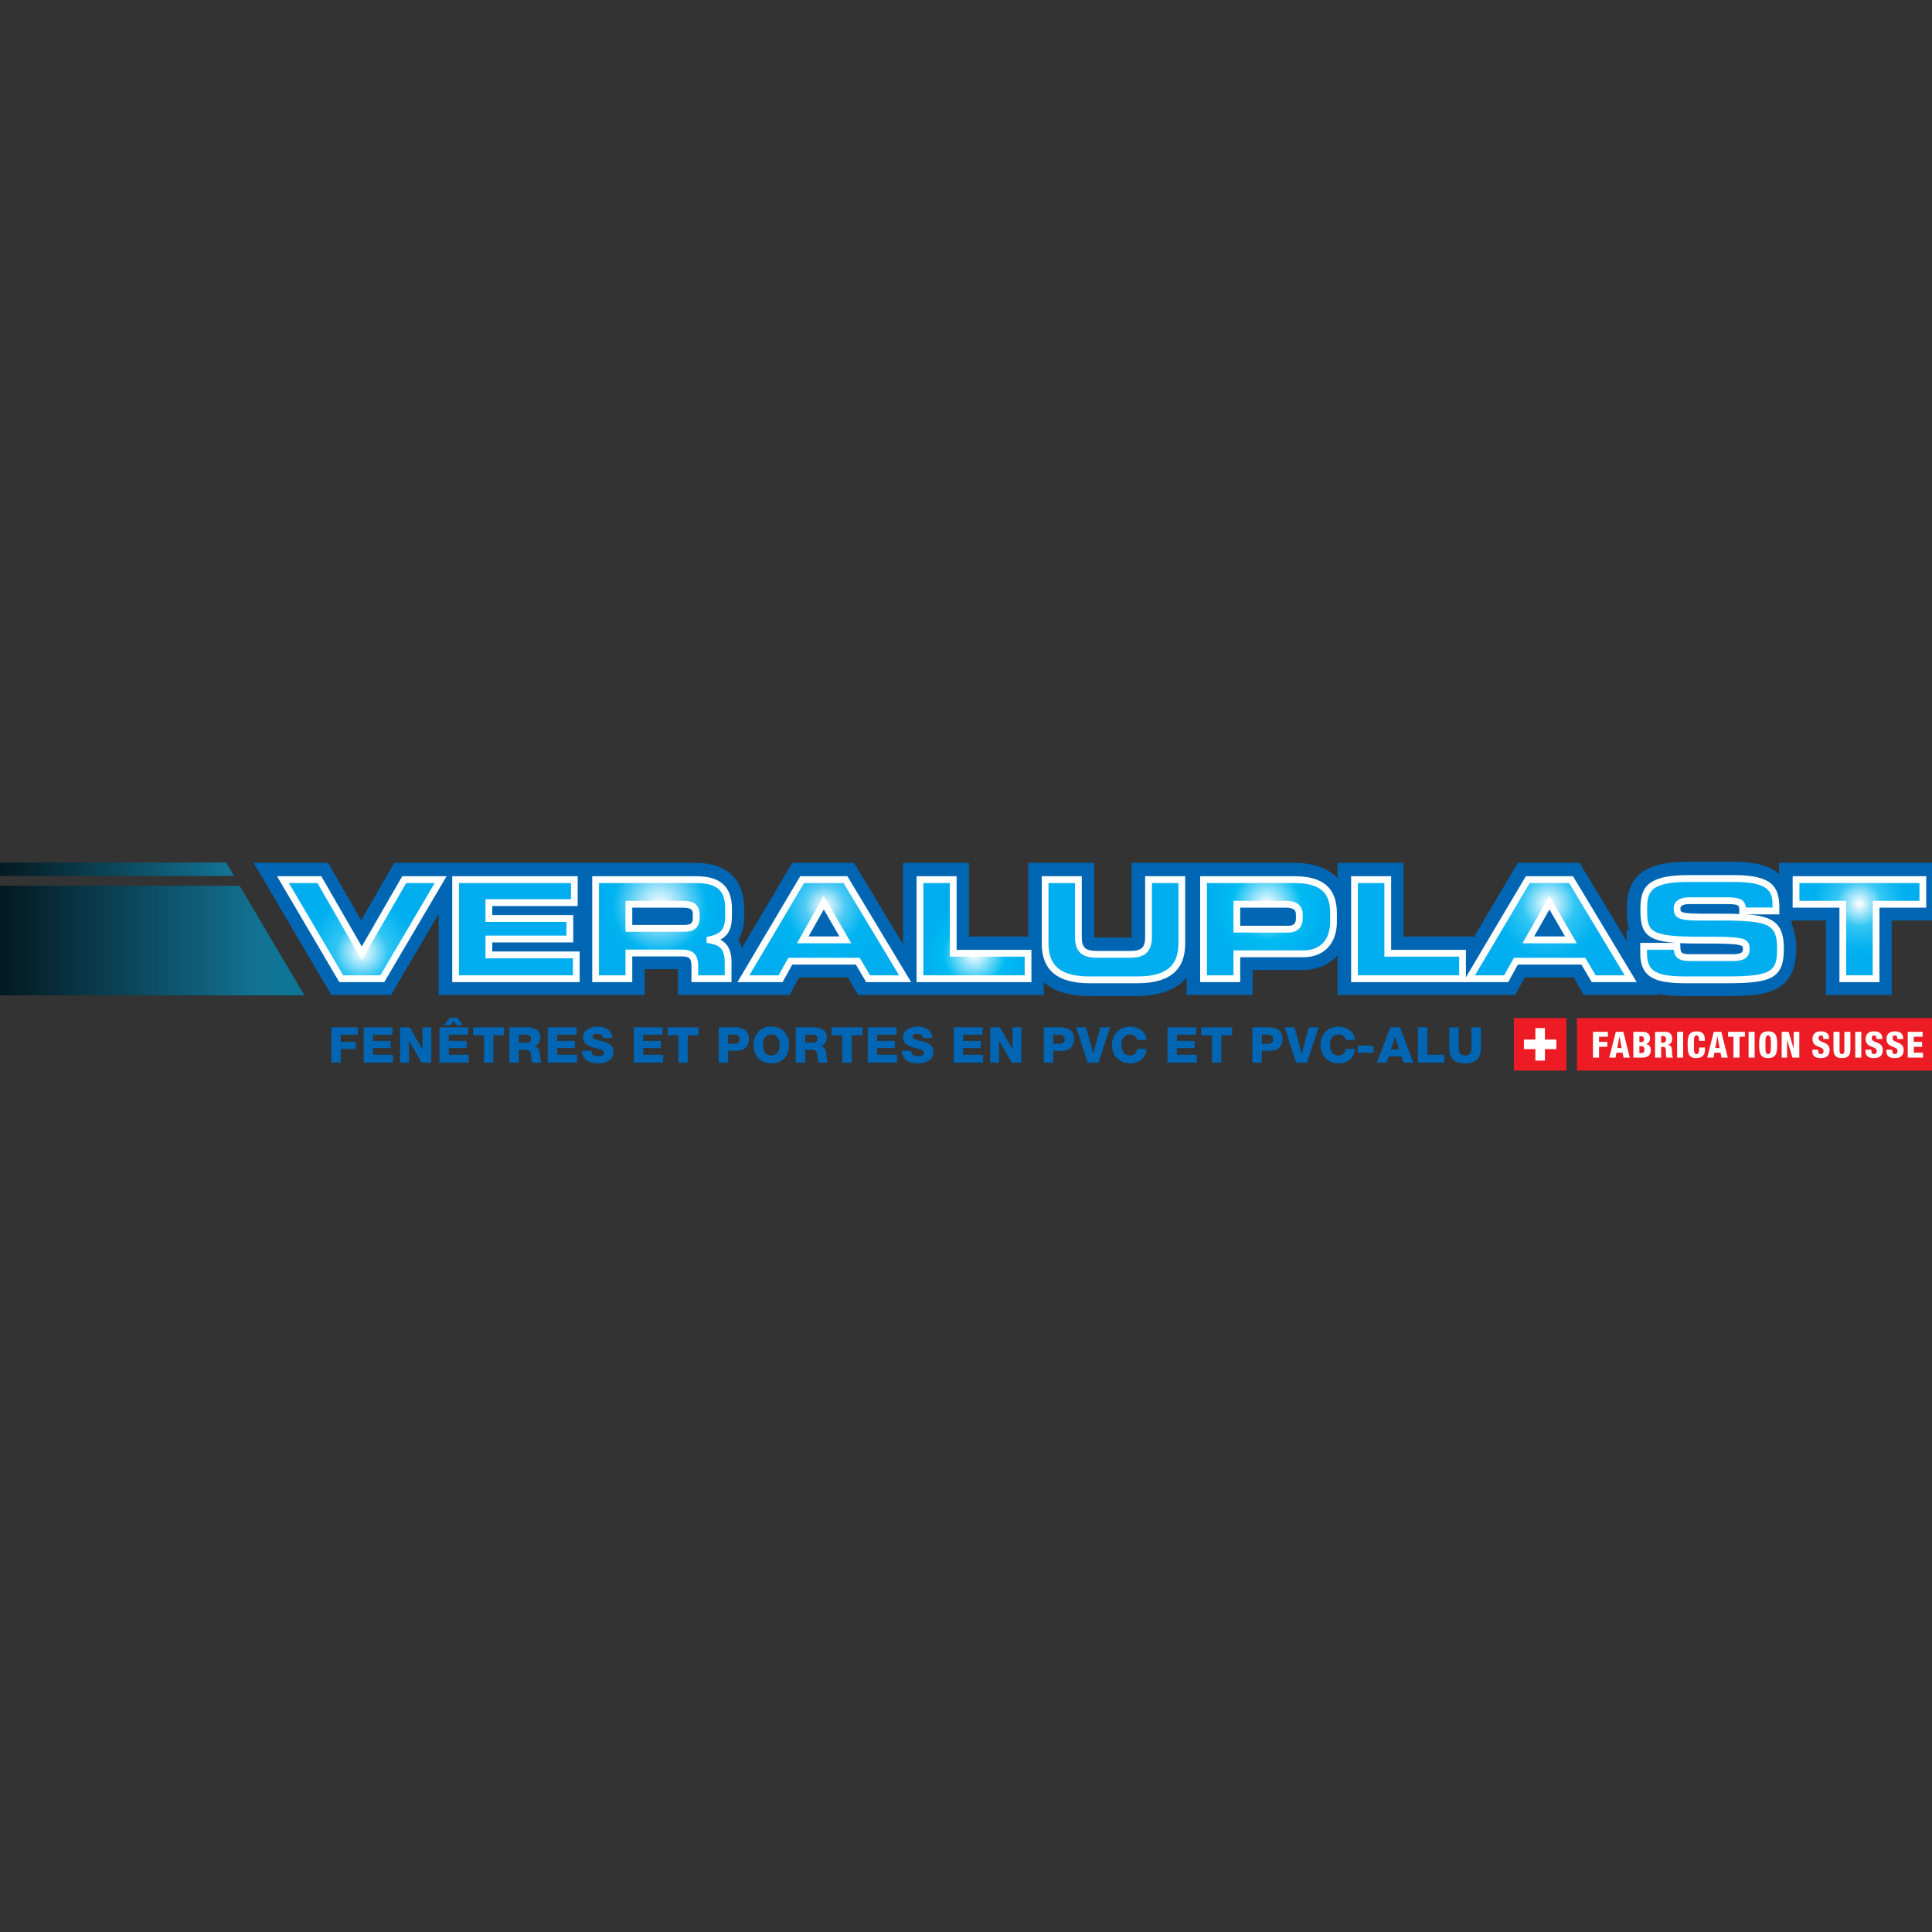<?xml version="1.0" encoding="UTF-8" standalone="no"?>
<!DOCTYPE svg PUBLIC "-//W3C//DTD SVG 1.1//EN" "http://www.w3.org/Graphics/SVG/1.1/DTD/svg11.dtd">
<svg width="100%" height="100%" viewBox="0 0 160 160" version="1.1" xmlns="http://www.w3.org/2000/svg" xmlns:xlink="http://www.w3.org/1999/xlink" xml:space="preserve" xmlns:serif="http://www.serif.com/" style="fill-rule:evenodd;clip-rule:evenodd;stroke-linejoin:round;stroke-miterlimit:2;">
    <rect x="0" y="0" width="160" height="160" fill="#333333" stroke="none"/>
    <g transform="matrix(0.054,0,0,0.054,80,80)">
        <g id="Veraluplast_logo_vectoriel.eps" transform="matrix(1,0,0,1,-1493.75,-160.417)">
            <clipPath id="_clip1">
                <rect x="0" y="0" width="2987.5" height="320.833"/>
            </clipPath>
            <g clip-path="url(#_clip1)">
                <g transform="matrix(4.167,0,0,4.167,0,0)">
                    <path d="M0,8.97L91.15,8.97L114.964,49.277L0,49.277L0,8.97Z" style="fill:url(#_Linear2);"/>
                    <path d="M0,0.413L86.176,0.413L89.142,5.313L0,5.313L0,0.413Z" style="fill:url(#_Linear3);"/>
                    <path d="M657.712,0.546L657.712,4.542C654.249,1.537 648.762,0.141 640.892,0.141L623.795,0.141C604.359,0.141 601.669,8.678 601.669,17.889C601.669,19.74 601.669,22.422 602.508,25.098L601.62,25.098L601.62,29.296L584.321,0.546L561.576,0.546L545.5,27.656L519.473,27.656L519.473,0.546L495.202,0.546L495.202,6.205C492.151,2.869 487.14,0.546 479.052,0.546L419.407,0.546L419.407,28.025C419.18,28.048 418.914,28.053 418.576,28.053L406.45,28.053C406.109,28.053 405.844,28.048 405.635,28.025L405.635,0.546L381.345,0.546L381.345,27.656L359.561,27.656L359.561,0.546L335.288,0.546L335.288,30.483L317.275,0.546L294.526,0.546L275.995,31.816C275.684,30.758 275.288,29.714 274.693,28.737C276.876,25.328 276.876,21.524 276.876,19.756L276.876,17.443C276.876,6.538 270.479,0.546 258.884,0.546L148.022,0.546L135.876,21.643L123.729,0.546L96.301,0.546L124.888,49.156L146.845,49.156L164.387,19.341L164.387,49.156L240.194,49.156L240.194,39.677L252.427,39.677L252.427,49.156L293.524,49.156L297.11,42.694L314.99,42.694L318.79,49.156L387.092,49.156L387.092,44.45C390.447,47.428 395.653,49.543 403.748,49.543L421.294,49.543C430.903,49.543 436.471,46.574 439.658,42.697L439.658,49.156L463.936,49.156L463.936,39.981L482.239,39.981C487.674,39.981 492.158,37.99 495.202,34.572L495.202,49.156L560.572,49.156L564.153,42.694L582.036,42.694L585.844,49.156L613.57,49.156L613.297,48.701C616.895,49.542 620.599,49.543 623.235,49.543L638.084,49.543C650.827,49.543 664.029,49.543 664.029,32.05C664.029,28.296 663.42,25.354 662.35,23.025L662.35,21.741L674.925,21.741L674.925,49.156L699.198,49.156L699.198,21.741L716.423,21.741L716.423,0.546L657.712,0.546Z" style="fill:rgb(0,102,179);fill-rule:nonzero;"/>
                    <path d="M107.084,6.703L120.48,6.703L136.095,33.808L151.709,6.703L165.116,6.703L143.65,43.184L128.537,43.184L107.084,6.703Z" style="fill:url(#_Radial4);"/>
                    <path d="M129.252,41.923L142.943,41.923L162.923,7.967L152.423,7.967L136.095,36.32L119.774,7.967L109.27,7.967L129.252,41.923ZM144.361,44.437L127.824,44.437L104.894,5.45L121.194,5.45L136.095,31.313L150.985,5.45L167.302,5.45L144.361,44.437Z" style="fill:white;fill-rule:nonzero;"/>
                    <path d="M170.629,6.703L214.314,6.703L214.314,15.181L182.877,15.181L182.877,21.017L212.666,21.017L212.666,28.574L182.877,28.574L182.877,34.417L215.035,34.417L215.035,43.184L170.629,43.184L170.629,6.703Z" style="fill:rgb(0,174,239);fill-rule:nonzero;"/>
                    <path d="M171.874,41.923L213.796,41.923L213.796,35.67L181.627,35.67L181.627,27.31L211.414,27.31L211.414,22.272L181.627,22.272L181.627,13.913L213.072,13.913L213.072,7.967L171.874,7.967L171.874,41.923ZM216.28,44.437L169.384,44.437L169.384,5.45L215.562,5.45L215.562,16.427L184.119,16.427L184.119,19.756L213.915,19.756L213.915,29.822L184.119,29.822L184.119,33.156L216.28,33.156L216.28,44.437Z" style="fill:white;fill-rule:nonzero;"/>
                    <path d="M234.401,24.642L254.653,24.642C257.954,24.642 259.165,23.43 259.165,20.818L259.165,19.616C259.165,16.383 257.403,15.767 253.537,15.767L234.401,15.767L234.401,24.642ZM222.153,6.703L259.118,6.703C268.544,6.703 271.083,10.991 271.083,17.538L271.083,19.864C271.083,24.747 269.866,27.615 264.236,28.822L264.236,28.925C267.877,29.531 270.928,30.987 270.928,36.99L270.928,43.184L258.673,43.184L258.673,38.79C258.673,34.969 257.452,33.708 253.648,33.708L234.401,33.708L234.401,43.184L222.153,43.184L222.153,6.703Z" style="fill:url(#_Radial5);fill-rule:nonzero;"/>
                    <path d="M235.646,23.391L254.653,23.391C257.685,23.391 257.926,22.311 257.926,20.818L257.926,19.616C257.926,17.693 257.568,17.033 253.537,17.033L235.646,17.033L235.646,23.391ZM254.653,25.905L233.155,25.905L233.155,14.521L253.537,14.521C257.015,14.521 260.41,14.903 260.41,19.616L260.41,20.818C260.41,24.237 258.53,25.905 254.653,25.905ZM259.918,41.923L269.667,41.923L269.667,36.99C269.667,32.06 267.607,30.761 264.039,30.157L262.991,29.982L262.991,27.806L263.982,27.589C268.957,26.527 269.84,24.242 269.84,19.864L269.84,17.538C269.84,11.773 268.013,7.967 259.118,7.967L223.396,7.967L223.396,41.923L233.155,41.923L233.155,32.457L253.648,32.457C258.164,32.457 259.918,34.234 259.918,38.79L259.918,41.923ZM272.167,44.437L257.427,44.437L257.427,38.79C257.427,35.644 256.756,34.969 253.648,34.969L235.646,34.969L235.646,44.437L220.908,44.437L220.908,5.45L259.118,5.45C268.124,5.45 272.332,9.297 272.332,17.538L272.332,19.864C272.332,23.845 271.527,26.965 268.082,28.806C270.349,29.982 272.167,32.279 272.167,36.99L272.167,44.437Z" style="fill:white;fill-rule:nonzero;"/>
                    <path d="M298.388,28.876L314.049,28.876L306.108,15.181L298.388,28.876ZM298.165,6.703L314.103,6.703L336.063,43.184L322.437,43.184L318.635,36.738L293.822,36.738L290.225,43.184L276.546,43.184L298.165,6.703Z" style="fill:url(#_Radial6);"/>
                    <path d="M300.534,27.615L311.884,27.615L306.13,17.683L300.534,27.615ZM316.235,30.134L296.252,30.134L306.102,12.66L316.235,30.134ZM323.152,41.923L333.849,41.923L313.409,7.967L298.872,7.967L278.738,41.923L289.5,41.923L293.086,35.479L319.343,35.479L323.152,41.923ZM338.281,44.437L321.73,44.437L317.929,37.986L294.54,37.986L290.958,44.437L274.349,44.437L297.458,5.45L314.813,5.45L338.281,44.437Z" style="fill:white;fill-rule:nonzero;"/>
                    <path d="M341.527,6.703L353.77,6.703L353.77,33.808L381.302,33.808L381.302,43.184L341.527,43.184L341.527,6.703Z" style="fill:url(#_Radial7);fill-rule:nonzero;"/>
                    <path d="M342.78,41.923L380.064,41.923L380.064,35.056L352.529,35.056L352.529,7.967L342.78,7.967L342.78,41.923ZM382.55,44.437L340.278,44.437L340.278,5.45L355.019,5.45L355.019,32.558L382.55,32.558L382.55,44.437Z" style="fill:white;fill-rule:nonzero;"/>
                    <path d="M387.587,6.703L399.842,6.703L399.842,27.759C399.842,32.401 401.662,34.216 406.673,34.216L418.811,34.216C423.83,34.216 425.65,32.401 425.65,27.759L425.65,6.703L437.897,6.703L437.897,30.188C437.897,39.254 432.765,43.581 421.516,43.581L403.973,43.581C392.72,43.581 387.587,39.254 387.587,30.188L387.587,6.703Z" style="fill:rgb(0,174,239);fill-rule:nonzero;"/>
                    <path d="M388.833,7.967L388.833,30.188C388.833,38.594 393.498,42.336 403.973,42.336L421.516,42.336C431.99,42.336 436.655,38.594 436.655,30.188L436.655,7.967L426.891,7.967L426.891,27.759C426.891,33.156 424.473,35.469 418.811,35.469L406.673,35.469C401.019,35.469 398.599,33.156 398.599,27.759L398.599,7.967L388.833,7.967ZM421.516,44.844L403.973,44.844C392.11,44.844 386.349,40.048 386.349,30.188L386.349,5.45L401.083,5.45L401.083,27.759C401.083,31.746 402.398,32.957 406.673,32.957L418.811,32.957C423.098,32.957 424.401,31.746 424.401,27.759L424.401,5.45L439.143,5.45L439.143,30.188C439.143,40.048 433.382,44.844 421.516,44.844Z" style="fill:white;fill-rule:nonzero;"/>
                    <path d="M458.149,24.941L477.171,24.941C480.056,24.941 481.151,23.242 481.151,21.068L481.151,19.647C481.151,17.195 479.823,15.767 476.129,15.767L458.149,15.767L458.149,24.941ZM445.895,6.703L479.275,6.703C490.907,6.703 493.718,12.051 493.718,19.199L493.718,22.324C493.718,27.759 491.128,34.007 482.469,34.007L458.149,34.007L458.149,43.184L445.895,43.184L445.895,6.703Z" style="fill:url(#_Radial8);fill-rule:nonzero;"/>
                    <path d="M459.396,23.685L477.171,23.685C479.034,23.685 479.892,22.855 479.892,21.068L479.892,19.647C479.892,18.332 479.608,17.033 476.129,17.033L459.396,17.033L459.396,23.685ZM477.171,26.197L456.908,26.197L456.908,14.521L476.129,14.521C480.294,14.521 482.387,16.241 482.387,19.647L482.387,21.068C482.387,24.229 480.401,26.197 477.171,26.197ZM447.141,41.923L456.908,41.923L456.908,32.756L482.469,32.756C491.496,32.756 492.494,25.454 492.494,22.324L492.494,19.199C492.494,13.366 490.864,7.967 479.275,7.967L447.141,7.967L447.141,41.923ZM459.396,44.437L444.648,44.437L444.648,5.45L479.275,5.45C489.971,5.45 494.974,9.813 494.974,19.199L494.974,22.324C494.974,28.589 491.686,35.273 482.469,35.273L459.396,35.273L459.396,44.437Z" style="fill:white;fill-rule:nonzero;"/>
                    <path d="M501.447,6.703L513.695,6.703L513.695,33.808L541.223,33.808L541.223,43.184L501.447,43.184L501.447,6.703Z" style="fill:rgb(0,174,239);fill-rule:nonzero;"/>
                    <path d="M502.706,41.923L539.977,41.923L539.977,35.056L512.455,35.056L512.455,7.967L502.706,7.967L502.706,41.923ZM542.459,44.437L500.208,44.437L500.208,5.45L514.943,5.45L514.943,32.558L542.459,32.558L542.459,44.437Z" style="fill:white;fill-rule:nonzero;"/>
                    <path d="M565.438,28.876L581.117,28.876L573.172,15.181L565.438,28.876ZM565.225,6.703L581.163,6.703L603.112,43.184L589.504,43.184L585.685,36.738L560.864,36.738L557.281,43.184L543.608,43.184L565.225,6.703Z" style="fill:url(#_Radial9);fill-rule:nonzero;"/>
                    <path d="M567.58,27.615L578.949,27.615L573.188,17.683L567.58,27.615ZM583.279,30.134L563.301,30.134L573.144,12.66L583.279,30.134ZM590.198,41.923L600.901,41.923L580.456,7.967L565.937,7.967L545.792,41.923L556.541,41.923L560.135,35.479L586.397,35.479L590.198,41.923ZM605.326,44.437L588.777,44.437L584.974,37.986L561.586,37.986L558.018,44.437L541.397,44.437L564.514,5.45L581.862,5.45L605.326,44.437Z" style="fill:white;fill-rule:nonzero;"/>
                    <path d="M607.857,31.24L620.109,31.24C620.166,35.113 621.876,35.428 625.402,35.428L640.408,35.428C643.006,35.428 645.652,35.175 645.652,32.359C645.652,29.18 644.217,28.976 628.443,28.976C610.005,28.976 607.927,26.965 607.927,17.992C607.927,11.396 608.579,6.306 624.025,6.306L641.13,6.306C655.258,6.306 656.581,10.69 656.581,17.084L656.581,18.244L644.324,18.244C644.324,15.581 643.994,14.464 638.358,14.464L624.801,14.464C622.029,14.464 620.166,15.326 620.166,17.296C620.166,20.462 621.663,20.56 634.78,20.514C653.807,20.462 658.222,21.524 658.222,32.148C658.222,41.98 654.587,43.581 638.307,43.581L623.475,43.581C612.342,43.581 607.857,41.67 607.857,33.757L607.857,31.24Z" style="fill:rgb(0,174,239);fill-rule:nonzero;"/>
                    <path d="M635.942,19.253C638.573,19.253 640.953,19.276 643.083,19.358L643.083,18.244C643.083,16.202 643.083,15.713 638.358,15.713L624.801,15.713C623.534,15.713 621.407,15.924 621.407,17.296C621.407,18.802 621.407,19.26 631.517,19.26L634.78,19.26L635.942,19.253ZM621.335,30.088L621.366,31.225C621.389,33.963 622.003,34.164 625.402,34.164L640.408,34.164C643.779,34.164 644.406,33.55 644.406,32.359C644.406,31.313 644.406,31.034 642.727,30.717C640.419,30.255 635.789,30.235 628.443,30.235C625.766,30.235 623.409,30.188 621.335,30.088ZM609.114,32.509L609.114,33.757C609.114,40.409 612.342,42.336 623.475,42.336L638.307,42.336C655.258,42.336 656.978,40.389 656.978,32.148C656.978,23.123 654.221,21.762 635.942,21.762L634.78,21.762C633.613,21.777 632.518,21.777 631.517,21.777C622.346,21.777 618.917,21.777 618.917,17.296C618.917,16.058 619.495,13.214 624.801,13.214L638.358,13.214C643.293,13.214 645.143,14.088 645.504,16.981L655.319,16.981C655.319,11.917 655.23,7.564 641.13,7.564L624.025,7.564C609.17,7.564 609.17,12.159 609.17,17.992C609.17,25.696 609.928,27.718 628.443,27.718C644.086,27.718 646.896,27.718 646.896,32.359C646.896,36.681 642.346,36.681 640.408,36.681L625.402,36.681C622.07,36.681 619.434,36.341 618.942,32.509L609.114,32.509ZM638.307,44.844L623.475,44.844C612.539,44.844 606.616,43.081 606.616,33.757L606.616,29.982L619.667,29.982C608.956,29.219 606.678,26.357 606.678,17.992C606.678,10.659 607.947,5.043 624.025,5.043L641.13,5.043C655.158,5.043 657.812,9.284 657.812,17.084L657.812,19.5L645.727,19.5C655.731,20.214 659.478,22.865 659.478,32.148C659.478,43.179 654.705,44.844 638.307,44.844Z" style="fill:white;fill-rule:nonzero;"/>
                    <path d="M663.973,6.703L710.628,6.703L710.628,15.767L693.419,15.767L693.419,43.184L681.17,43.184L681.17,15.767L663.973,15.767L663.973,6.703Z" style="fill:url(#_Radial10);fill-rule:nonzero;"/>
                    <path d="M682.416,41.923L692.172,41.923L692.172,14.521L709.387,14.521L709.387,7.967L665.204,7.967L665.204,14.521L682.416,14.521L682.416,41.923ZM694.663,44.437L679.928,44.437L679.928,17.033L662.714,17.033L662.714,5.45L711.872,5.45L711.872,17.033L694.663,17.033L694.663,44.437Z" style="fill:white;fill-rule:nonzero;"/>
                    <rect x="560.115" y="57.658" width="19.32" height="19.342" style="fill:rgb(237,28,36);fill-rule:nonzero;"/>
                    <rect x="583.31" y="57.658" width="132.974" height="19.342" style="fill:rgb(237,28,36);fill-rule:nonzero;"/>
                    <path d="M568.027,61.346L568.027,65.569L563.808,65.569L563.808,69.091L568.027,69.091L568.027,73.312L571.535,73.312L571.535,69.091L575.742,69.091L575.742,65.569L571.535,65.569L571.535,61.346L568.027,61.346Z" style="fill:white;fill-rule:nonzero;"/>
                    <path d="M589.229,62.727L594.703,62.727L594.703,64.533L591.456,64.533L591.456,66.434L594.504,66.434L594.504,68.239L591.456,68.239L591.456,72.214L589.229,72.214L589.229,62.727Z" style="fill:white;fill-rule:nonzero;"/>
                    <path d="M598.979,64.453L598.953,64.453L598.17,68.679L599.787,68.679L598.979,64.453ZM597.627,62.727L600.41,62.727L602.771,72.214L600.464,72.214L600.119,70.405L597.853,70.405L597.522,72.214L595.216,72.214L597.627,62.727Z" style="fill:white;fill-rule:nonzero;"/>
                    <path d="M606.307,70.564L606.982,70.564C607.884,70.564 608.188,69.994 608.188,69.329C608.188,68.399 607.711,68.001 607.022,68.001L606.307,68.001L606.307,70.564ZM606.307,66.513L606.915,66.513C607.684,66.513 608.003,66.074 608.003,65.399C608.003,64.905 607.738,64.373 606.929,64.373L606.307,64.373L606.307,66.513ZM604.08,62.727L607.539,62.727C609.156,62.727 610.229,63.485 610.229,65.064C610.229,66.169 609.646,67.033 608.745,67.204L608.745,67.23C609.447,67.338 610.494,67.644 610.494,69.583C610.494,70.698 610.005,72.214 607.366,72.214L604.08,72.214L604.08,62.727Z" style="fill:white;fill-rule:nonzero;"/>
                    <path d="M614.306,66.727L614.996,66.727C615.897,66.727 616.135,66.048 616.135,65.491C616.135,64.771 615.87,64.294 614.982,64.294L614.306,64.294L614.306,66.727ZM612.079,62.727L615.817,62.727C617.712,62.727 618.362,63.896 618.362,65.198C618.362,66.58 617.804,67.259 616.772,67.51L616.772,67.536C618.189,67.736 618.268,68.625 618.295,69.902C618.335,71.774 618.402,71.959 618.719,72.093L618.719,72.214L616.321,72.214C616.148,71.895 616.082,71.363 616.082,70.287C616.082,68.641 615.857,68.294 615.155,68.294L614.306,68.294L614.306,72.214L612.079,72.214L612.079,62.727Z" style="fill:white;fill-rule:nonzero;"/>
                    <rect x="620.181" y="62.727" width="2.227" height="9.487" style="fill:white;fill-rule:nonzero;"/>
                    <path d="M628.238,66.023C628.238,64.641 628.079,64.029 627.335,64.029C626.447,64.029 626.368,64.88 626.368,67.364C626.368,70.179 626.462,70.911 627.389,70.911C628.211,70.911 628.303,69.969 628.317,68.494L630.463,68.494L630.463,68.825C630.463,70.87 629.894,72.398 627.137,72.398C624.287,72.398 624.061,70.258 624.061,67.405C624.061,64.972 624.195,62.542 627.35,62.542C629.312,62.542 630.384,63.393 630.384,65.622L630.384,66.023L628.238,66.023Z" style="fill:white;fill-rule:nonzero;"/>
                    <path d="M635.032,64.453L635.006,64.453L634.223,68.679L635.84,68.679L635.032,64.453ZM633.68,62.727L636.463,62.727L638.823,72.214L636.517,72.214L636.172,70.405L633.905,70.405L633.575,72.214L631.269,72.214L633.68,62.727Z" style="fill:white;fill-rule:nonzero;"/>
                    <path d="M640.931,64.533L638.943,64.533L638.943,62.727L645.146,62.727L645.146,64.533L643.157,64.533L643.157,72.214L640.931,72.214L640.931,64.533Z" style="fill:white;fill-rule:nonzero;"/>
                    <rect x="646.498" y="62.727" width="2.227" height="9.487" style="fill:white;fill-rule:nonzero;"/>
                    <path d="M653.687,70.911C654.589,70.911 654.721,70.074 654.721,67.469C654.721,64.867 654.589,64.029 653.687,64.029C652.814,64.029 652.68,64.867 652.68,67.469C652.68,70.074 652.814,70.911 653.687,70.911ZM653.701,72.398C650.772,72.398 650.374,70.484 650.374,67.469C650.374,64.453 650.772,62.542 653.701,62.542C656.855,62.542 657.028,64.838 657.028,67.469C657.028,70.099 656.855,72.398 653.701,72.398Z" style="fill:white;fill-rule:nonzero;"/>
                    <path d="M658.678,62.727L661.236,62.727L663.066,68.892L663.091,68.892L663.091,62.727L665.159,62.727L665.159,72.214L662.642,72.214L660.693,65.676L660.666,65.676L660.666,72.214L658.678,72.214L658.678,62.727Z" style="fill:white;fill-rule:nonzero;"/>
                    <path d="M672.109,69.316L672.109,69.65C672.109,70.367 672.308,70.911 673.077,70.911C673.858,70.911 674.084,70.325 674.084,69.781C674.084,67.736 670.014,68.88 670.014,65.332C670.014,63.816 670.822,62.542 673.116,62.542C675.343,62.542 676.138,63.67 676.138,65.131L676.138,65.357L673.99,65.357C673.99,64.905 673.938,64.574 673.806,64.361C673.672,64.135 673.461,64.029 673.129,64.029C672.573,64.029 672.241,64.361 672.241,65.052C672.241,67.033 676.311,66.036 676.311,69.383C676.311,71.535 675.118,72.398 673.077,72.398C671.459,72.398 669.961,71.908 669.961,69.927L669.961,69.316L672.109,69.316Z" style="fill:white;fill-rule:nonzero;"/>
                    <path d="M683.972,69.077C683.972,70.937 683.443,72.398 680.859,72.398C678.274,72.398 677.744,70.937 677.744,69.077L677.744,62.727L679.971,62.727L679.971,69.73C679.971,70.472 680.261,70.911 680.859,70.911C681.454,70.911 681.747,70.472 681.747,69.73L681.747,62.727L683.972,62.727L683.972,69.077Z" style="fill:white;fill-rule:nonzero;"/>
                    <rect x="685.751" y="62.727" width="2.227" height="9.487" style="fill:white;fill-rule:nonzero;"/>
                    <path d="M691.678,69.316L691.678,69.65C691.678,70.367 691.877,70.911 692.645,70.911C693.427,70.911 693.653,70.325 693.653,69.781C693.653,67.736 689.583,68.88 689.583,65.332C689.583,63.816 690.391,62.542 692.685,62.542C694.912,62.542 695.706,63.67 695.706,65.131L695.706,65.357L693.559,65.357C693.559,64.905 693.506,64.574 693.375,64.361C693.241,64.135 693.03,64.029 692.698,64.029C692.142,64.029 691.81,64.361 691.81,65.052C691.81,67.033 695.88,66.036 695.88,69.383C695.88,71.535 694.687,72.398 692.645,72.398C691.028,72.398 689.53,71.908 689.53,69.927L689.53,69.316L691.678,69.316Z" style="fill:white;fill-rule:nonzero;"/>
                    <path d="M699.358,69.316L699.358,69.65C699.358,70.367 699.557,70.911 700.326,70.911C701.107,70.911 701.333,70.325 701.333,69.781C701.333,67.736 697.263,68.88 697.263,65.332C697.263,63.816 698.072,62.542 700.366,62.542C702.593,62.542 703.387,63.67 703.387,65.131L703.387,65.357L701.239,65.357C701.239,64.905 701.187,64.574 701.055,64.361C700.922,64.135 700.71,64.029 700.378,64.029C699.822,64.029 699.49,64.361 699.49,65.052C699.49,67.033 703.56,66.036 703.56,69.383C703.56,71.535 702.367,72.398 700.326,72.398C698.709,72.398 697.211,71.908 697.211,69.927L697.211,69.316L699.358,69.316Z" style="fill:white;fill-rule:nonzero;"/>
                    <path d="M705.077,62.727L710.551,62.727L710.551,64.533L707.304,64.533L707.304,66.434L710.353,66.434L710.353,68.239L707.304,68.239L707.304,70.405L710.697,70.405L710.697,72.214L705.077,72.214L705.077,62.727Z" style="fill:white;fill-rule:nonzero;"/>
                    <path d="M124.886,61.07L134.69,61.07L134.69,63.78L128.353,63.78L128.353,66.437L133.833,66.437L133.833,69.058L128.353,69.058L128.353,74.06L124.886,74.06L124.886,61.07Z" style="fill:rgb(0,102,179);fill-rule:nonzero;"/>
                    <path d="M136.779,61.07L147.384,61.07L147.384,63.78L140.246,63.78L140.246,66.056L146.769,66.056L146.769,68.674L140.246,68.674L140.246,71.15L147.571,71.15L147.571,74.06L136.779,74.06L136.779,61.07Z" style="fill:rgb(0,102,179);fill-rule:nonzero;"/>
                    <path d="M150.194,61.07L153.754,61.07L158.378,69.076L158.414,69.076L158.414,61.07L161.676,61.07L161.676,74.06L158.116,74.06L153.495,65.964L153.457,65.964L153.457,74.06L150.194,74.06L150.194,61.07Z" style="fill:rgb(0,102,179);fill-rule:nonzero;"/>
                    <path d="M168.761,60.268L166.375,60.268L168.462,57.558L171.296,57.558L173.383,60.268L170.997,60.268L169.878,58.815L168.761,60.268ZM164.679,61.07L175.284,61.07L175.284,63.78L168.146,63.78L168.146,66.056L174.669,66.056L174.669,68.674L168.146,68.674L168.146,71.15L175.471,71.15L175.471,74.06L164.679,74.06L164.679,61.07Z" style="fill:rgb(0,102,179);fill-rule:nonzero;"/>
                    <path d="M188.497,63.982L184.526,63.982L184.526,74.06L181.059,74.06L181.059,63.982L177.089,63.982L177.089,61.07L188.497,61.07L188.497,63.982Z" style="fill:rgb(0,102,179);fill-rule:nonzero;"/>
                    <path d="M193.891,66.711L196.8,66.711C197.843,66.711 198.402,66.164 198.402,65.181C198.402,64.219 197.62,63.78 196.65,63.78L193.891,63.78L193.891,66.711ZM190.425,61.07L197.209,61.07C199.557,61.07 201.868,62.108 201.868,64.726C201.868,66.127 201.179,67.457 199.782,67.983L199.782,68.019C201.198,68.348 201.607,69.894 201.719,71.132C201.757,71.675 201.813,73.586 202.279,74.06L198.849,74.06C198.551,73.623 198.494,72.351 198.458,71.986C198.364,70.677 198.14,69.331 196.519,69.331L193.891,69.331L193.891,74.06L190.425,74.06L190.425,61.07Z" style="fill:rgb(0,102,179);fill-rule:nonzero;"/>
                    <path d="M204.558,61.07L215.163,61.07L215.163,63.78L208.025,63.78L208.025,66.056L214.548,66.056L214.548,68.674L208.025,68.674L208.025,71.15L215.35,71.15L215.35,74.06L204.558,74.06L204.558,61.07Z" style="fill:rgb(0,102,179);fill-rule:nonzero;"/>
                    <path d="M220.616,69.694C220.692,71.221 221.661,71.712 223.132,71.712C224.177,71.712 225.257,71.35 225.257,70.385C225.257,69.239 223.356,69.021 221.436,68.493C219.535,67.964 217.541,67.128 217.541,64.744C217.541,61.906 220.468,60.796 222.966,60.796C225.611,60.796 228.277,62.053 228.296,64.981L224.829,64.981C224.885,63.798 223.748,63.417 222.685,63.417C221.939,63.417 221.008,63.672 221.008,64.526C221.008,65.528 222.928,65.709 224.867,66.237C226.786,66.766 228.724,67.638 228.724,69.986C228.724,73.279 225.853,74.333 222.928,74.333C219.872,74.333 217.168,73.024 217.149,69.694L220.616,69.694Z" style="fill:rgb(0,102,179);fill-rule:nonzero;"/>
                    <path d="M236.224,61.07L246.829,61.07L246.829,63.78L239.691,63.78L239.691,66.056L246.214,66.056L246.214,68.674L239.691,68.674L239.691,71.15L247.016,71.15L247.016,74.06L236.224,74.06L236.224,61.07Z" style="fill:rgb(0,102,179);fill-rule:nonzero;"/>
                    <path d="M260.044,63.982L256.073,63.982L256.073,74.06L252.606,74.06L252.606,63.982L248.636,63.982L248.636,61.07L260.044,61.07L260.044,63.982Z" style="fill:rgb(0,102,179);fill-rule:nonzero;"/>
                    <path d="M270.916,67.11L273.245,67.11C274.326,67.11 275.11,66.674 275.11,65.491C275.11,64.271 274.309,63.78 273.245,63.78L270.916,63.78L270.916,67.11ZM267.449,61.07L273.768,61.07C276.246,61.07 278.577,62.179 278.577,65.254C278.577,68.474 276.695,69.731 273.768,69.731L270.916,69.731L270.916,74.06L267.449,74.06L267.449,61.07Z" style="fill:rgb(0,102,179);fill-rule:nonzero;"/>
                    <path d="M286.811,71.424C289.047,71.424 289.904,69.494 289.904,67.565C289.904,65.635 289.047,63.709 286.811,63.709C284.574,63.709 283.717,65.635 283.717,67.565C283.717,69.494 284.574,71.424 286.811,71.424ZM286.811,60.796C291.004,60.796 293.371,63.798 293.371,67.565C293.371,71.331 291.004,74.333 286.811,74.333C282.617,74.333 280.25,71.331 280.25,67.565C280.25,63.798 282.617,60.796 286.811,60.796Z" style="fill:rgb(0,102,179);fill-rule:nonzero;"/>
                    <path d="M299.281,66.711L302.189,66.711C303.232,66.711 303.791,66.164 303.791,65.181C303.791,64.219 303.009,63.78 302.039,63.78L299.281,63.78L299.281,66.711ZM295.814,61.07L302.598,61.07C304.946,61.07 307.258,62.108 307.258,64.726C307.258,66.127 306.568,67.457 305.171,67.983L305.171,68.019C306.587,68.348 306.996,69.894 307.108,71.132C307.146,71.675 307.203,73.586 307.668,74.06L304.238,74.06C303.94,73.623 303.884,72.351 303.847,71.986C303.753,70.677 303.53,69.331 301.909,69.331L299.281,69.331L299.281,74.06L295.814,74.06L295.814,61.07Z" style="fill:rgb(0,102,179);fill-rule:nonzero;"/>
                    <path d="M320.379,63.982L316.409,63.982L316.409,74.06L312.942,74.06L312.942,63.982L308.971,63.982L308.971,61.07L320.379,61.07L320.379,63.982Z" style="fill:rgb(0,102,179);fill-rule:nonzero;"/>
                    <path d="M322.307,61.07L332.912,61.07L332.912,63.78L325.774,63.78L325.774,66.056L332.297,66.056L332.297,68.674L325.774,68.674L325.774,71.15L333.099,71.15L333.099,74.06L322.307,74.06L322.307,61.07Z" style="fill:rgb(0,102,179);fill-rule:nonzero;"/>
                    <path d="M338.365,69.694C338.441,71.221 339.41,71.712 340.881,71.712C341.925,71.712 343.006,71.35 343.006,70.385C343.006,69.239 341.105,69.021 339.185,68.493C337.284,67.964 335.29,67.128 335.29,64.744C335.29,61.906 338.217,60.796 340.715,60.796C343.36,60.796 346.026,62.053 346.045,64.981L342.578,64.981C342.634,63.798 341.497,63.417 340.434,63.417C339.689,63.417 338.757,63.672 338.757,64.526C338.757,65.528 340.677,65.709 342.616,66.237C344.536,66.766 346.473,67.638 346.473,69.986C346.473,73.279 343.602,74.333 340.677,74.333C337.621,74.333 334.917,73.024 334.898,69.694L338.365,69.694Z" style="fill:rgb(0,102,179);fill-rule:nonzero;"/>
                    <path d="M353.973,61.07L364.578,61.07L364.578,63.78L357.44,63.78L357.44,66.056L363.963,66.056L363.963,68.674L357.44,68.674L357.44,71.15L364.765,71.15L364.765,74.06L353.973,74.06L353.973,61.07Z" style="fill:rgb(0,102,179);fill-rule:nonzero;"/>
                    <path d="M367.389,61.07L370.949,61.07L375.572,69.076L375.608,69.076L375.608,61.07L378.871,61.07L378.871,74.06L375.311,74.06L370.689,65.964L370.651,65.964L370.651,74.06L367.389,74.06L367.389,61.07Z" style="fill:rgb(0,102,179);fill-rule:nonzero;"/>
                    <path d="M390.584,67.11L392.913,67.11C393.994,67.11 394.777,66.674 394.777,65.491C394.777,64.271 393.976,63.78 392.913,63.78L390.584,63.78L390.584,67.11ZM387.117,61.07L393.435,61.07C395.914,61.07 398.244,62.179 398.244,65.254C398.244,68.474 396.362,69.731 393.435,69.731L390.584,69.731L390.584,74.06L387.117,74.06L387.117,61.07Z" style="fill:rgb(0,102,179);fill-rule:nonzero;"/>
                    <path d="M407.213,74.06L403.225,74.06L399.031,61.07L402.646,61.07L405.257,70.732L405.293,70.732L407.902,61.07L411.519,61.07L407.213,74.06Z" style="fill:rgb(0,102,179);fill-rule:nonzero;"/>
                    <path d="M421.441,65.709C421.255,64.4 420.21,63.709 418.756,63.709C416.52,63.709 415.662,65.635 415.662,67.565C415.662,69.494 416.52,71.424 418.756,71.424C420.378,71.424 421.31,70.511 421.441,69.021L424.908,69.021C424.72,72.37 422.206,74.333 418.832,74.333C414.806,74.333 412.195,71.331 412.195,67.565C412.195,63.798 414.806,60.796 418.832,60.796C421.702,60.796 424.815,62.581 424.908,65.709L421.441,65.709Z" style="fill:rgb(0,102,179);fill-rule:nonzero;"/>
                    <path d="M432.631,61.07L443.236,61.07L443.236,63.78L436.098,63.78L436.098,66.056L442.621,66.056L442.621,68.674L436.098,68.674L436.098,71.15L443.424,71.15L443.424,74.06L432.631,74.06L432.631,61.07Z" style="fill:rgb(0,102,179);fill-rule:nonzero;"/>
                    <path d="M456.449,63.982L452.479,63.982L452.479,74.06L449.012,74.06L449.012,63.982L445.042,63.982L445.042,61.07L456.449,61.07L456.449,63.982Z" style="fill:rgb(0,102,179);fill-rule:nonzero;"/>
                    <path d="M467.322,67.11L469.651,67.11C470.732,67.11 471.516,66.674 471.516,65.491C471.516,64.271 470.713,63.78 469.651,63.78L467.322,63.78L467.322,67.11ZM463.855,61.07L470.173,61.07C472.652,61.07 474.983,62.179 474.983,65.254C474.983,68.474 473.099,69.731 470.173,69.731L467.322,69.731L467.322,74.06L463.855,74.06L463.855,61.07Z" style="fill:rgb(0,102,179);fill-rule:nonzero;"/>
                    <path d="M483.951,74.06L479.964,74.06L475.77,61.07L479.384,61.07L481.995,70.732L482.031,70.732L484.641,61.07L488.257,61.07L483.951,74.06Z" style="fill:rgb(0,102,179);fill-rule:nonzero;"/>
                    <path d="M498.179,65.709C497.992,64.4 496.948,63.709 495.494,63.709C493.258,63.709 492.4,65.635 492.4,67.565C492.4,69.494 493.258,71.424 495.494,71.424C497.117,71.424 498.048,70.511 498.179,69.021L501.646,69.021C501.459,72.37 498.944,74.333 495.57,74.333C491.544,74.333 488.934,71.331 488.934,67.565C488.934,63.798 491.544,60.796 495.57,60.796C498.44,60.796 501.553,62.581 501.646,65.709L498.179,65.709Z" style="fill:rgb(0,102,179);fill-rule:nonzero;"/>
                    <rect x="502.659" y="67.801" width="5.796" height="2.621" style="fill:rgb(0,102,179);fill-rule:nonzero;"/>
                    <path d="M514.878,69.221L517.896,69.221L516.425,64.674L516.387,64.674L514.878,69.221ZM514.654,61.07L518.176,61.07L523.151,74.06L519.537,74.06L518.716,71.731L514.077,71.731L513.237,74.06L509.677,74.06L514.654,61.07Z" style="fill:rgb(0,102,179);fill-rule:nonzero;"/>
                    <path d="M524.803,61.07L528.27,61.07L528.27,71.15L534.477,71.15L534.477,74.06L524.803,74.06L524.803,61.07Z" style="fill:rgb(0,102,179);fill-rule:nonzero;"/>
                    <path d="M547.943,68.692C547.943,72.459 546.171,74.333 542.145,74.333C538.12,74.333 536.349,72.459 536.349,68.692L536.349,61.07L539.816,61.07L539.816,68.892C539.816,70.566 540.449,71.424 542.145,71.424C543.842,71.424 544.476,70.566 544.476,68.892L544.476,61.07L547.943,61.07L547.943,68.692Z" style="fill:rgb(0,102,179);fill-rule:nonzero;"/>
                </g>
            </g>
        </g>
        <g id="Veraluplast_logo_vectoriel.eps1" serif:id="Veraluplast_logo_vectoriel.eps">
        </g>
    </g>
    <defs>
        <linearGradient id="_Linear2" x1="0" y1="0" x2="1" y2="0" gradientUnits="userSpaceOnUse" gradientTransform="matrix(134.419,0,0,134.419,-23.22,29.123)"><stop offset="0" style="stop-color:rgb(0,0,1);stop-opacity:1"/><stop offset="0.9" style="stop-color:rgb(18,114,146);stop-opacity:1"/><stop offset="1" style="stop-color:rgb(13,118,151);stop-opacity:1"/></linearGradient>
        <linearGradient id="_Linear3" x1="0" y1="0" x2="1" y2="0" gradientUnits="userSpaceOnUse" gradientTransform="matrix(117.896,0,0,117.896,-20.366,2.863)"><stop offset="0" style="stop-color:rgb(0,0,1);stop-opacity:1"/><stop offset="0.9" style="stop-color:rgb(18,114,146);stop-opacity:1"/><stop offset="1" style="stop-color:rgb(13,118,151);stop-opacity:1"/></linearGradient>
        <radialGradient id="_Radial4" cx="0" cy="0" r="1" gradientUnits="userSpaceOnUse" gradientTransform="matrix(24.184,0,0,24.364,136.123,33.261)"><stop offset="0" style="stop-color:white;stop-opacity:1"/><stop offset="0.4" style="stop-color:rgb(47,197,244);stop-opacity:1"/><stop offset="0.8" style="stop-color:rgb(0,176,240);stop-opacity:1"/><stop offset="1" style="stop-color:rgb(0,174,239);stop-opacity:1"/></radialGradient>
        <radialGradient id="_Radial5" cx="0" cy="0" r="1" gradientUnits="userSpaceOnUse" gradientTransform="matrix(21.521,0,0,21.682,245.706,16.185)"><stop offset="0" style="stop-color:white;stop-opacity:1"/><stop offset="0.8" style="stop-color:rgb(0,180,240);stop-opacity:1"/><stop offset="1" style="stop-color:rgb(0,174,239);stop-opacity:1"/></radialGradient>
        <radialGradient id="_Radial6" cx="0" cy="0" r="1" gradientUnits="userSpaceOnUse" gradientTransform="matrix(24.631,0,0,24.814,306.482,16.387)"><stop offset="0" style="stop-color:white;stop-opacity:1"/><stop offset="0.3" style="stop-color:rgb(80,202,245);stop-opacity:1"/><stop offset="0.6" style="stop-color:rgb(0,180,240);stop-opacity:1"/><stop offset="1" style="stop-color:rgb(0,174,239);stop-opacity:1"/></radialGradient>
        <radialGradient id="_Radial7" cx="0" cy="0" r="1" gradientUnits="userSpaceOnUse" gradientTransform="matrix(19.017,0,0,19.159,361.616,34.187)"><stop offset="0" style="stop-color:white;stop-opacity:1"/><stop offset="0.6" style="stop-color:rgb(0,187,242);stop-opacity:1"/><stop offset="1" style="stop-color:rgb(0,174,239);stop-opacity:1"/></radialGradient>
        <radialGradient id="_Radial8" cx="0" cy="0" r="1" gradientUnits="userSpaceOnUse" gradientTransform="matrix(21.208,0,0,21.366,469.216,15.988)"><stop offset="0" style="stop-color:white;stop-opacity:1"/><stop offset="0.6" style="stop-color:rgb(0,188,242);stop-opacity:1"/><stop offset="1" style="stop-color:rgb(0,174,239);stop-opacity:1"/></radialGradient>
        <radialGradient id="_Radial9" cx="0" cy="0" r="1" gradientUnits="userSpaceOnUse" gradientTransform="matrix(24.627,0,0,24.811,572.853,15.578)"><stop offset="0" style="stop-color:white;stop-opacity:1"/><stop offset="0.4" style="stop-color:rgb(47,197,244);stop-opacity:1"/><stop offset="0.8" style="stop-color:rgb(0,176,240);stop-opacity:1"/><stop offset="1" style="stop-color:rgb(0,174,239);stop-opacity:1"/></radialGradient>
        <radialGradient id="_Radial10" cx="0" cy="0" r="1" gradientUnits="userSpaceOnUse" gradientTransform="matrix(20.881,0,0,21.036,687.245,15.597)"><stop offset="0" style="stop-color:white;stop-opacity:1"/><stop offset="0.4" style="stop-color:rgb(51,198,244);stop-opacity:1"/><stop offset="0.8" style="stop-color:rgb(0,176,240);stop-opacity:1"/><stop offset="1" style="stop-color:rgb(0,174,239);stop-opacity:1"/></radialGradient>
    </defs>
</svg>
